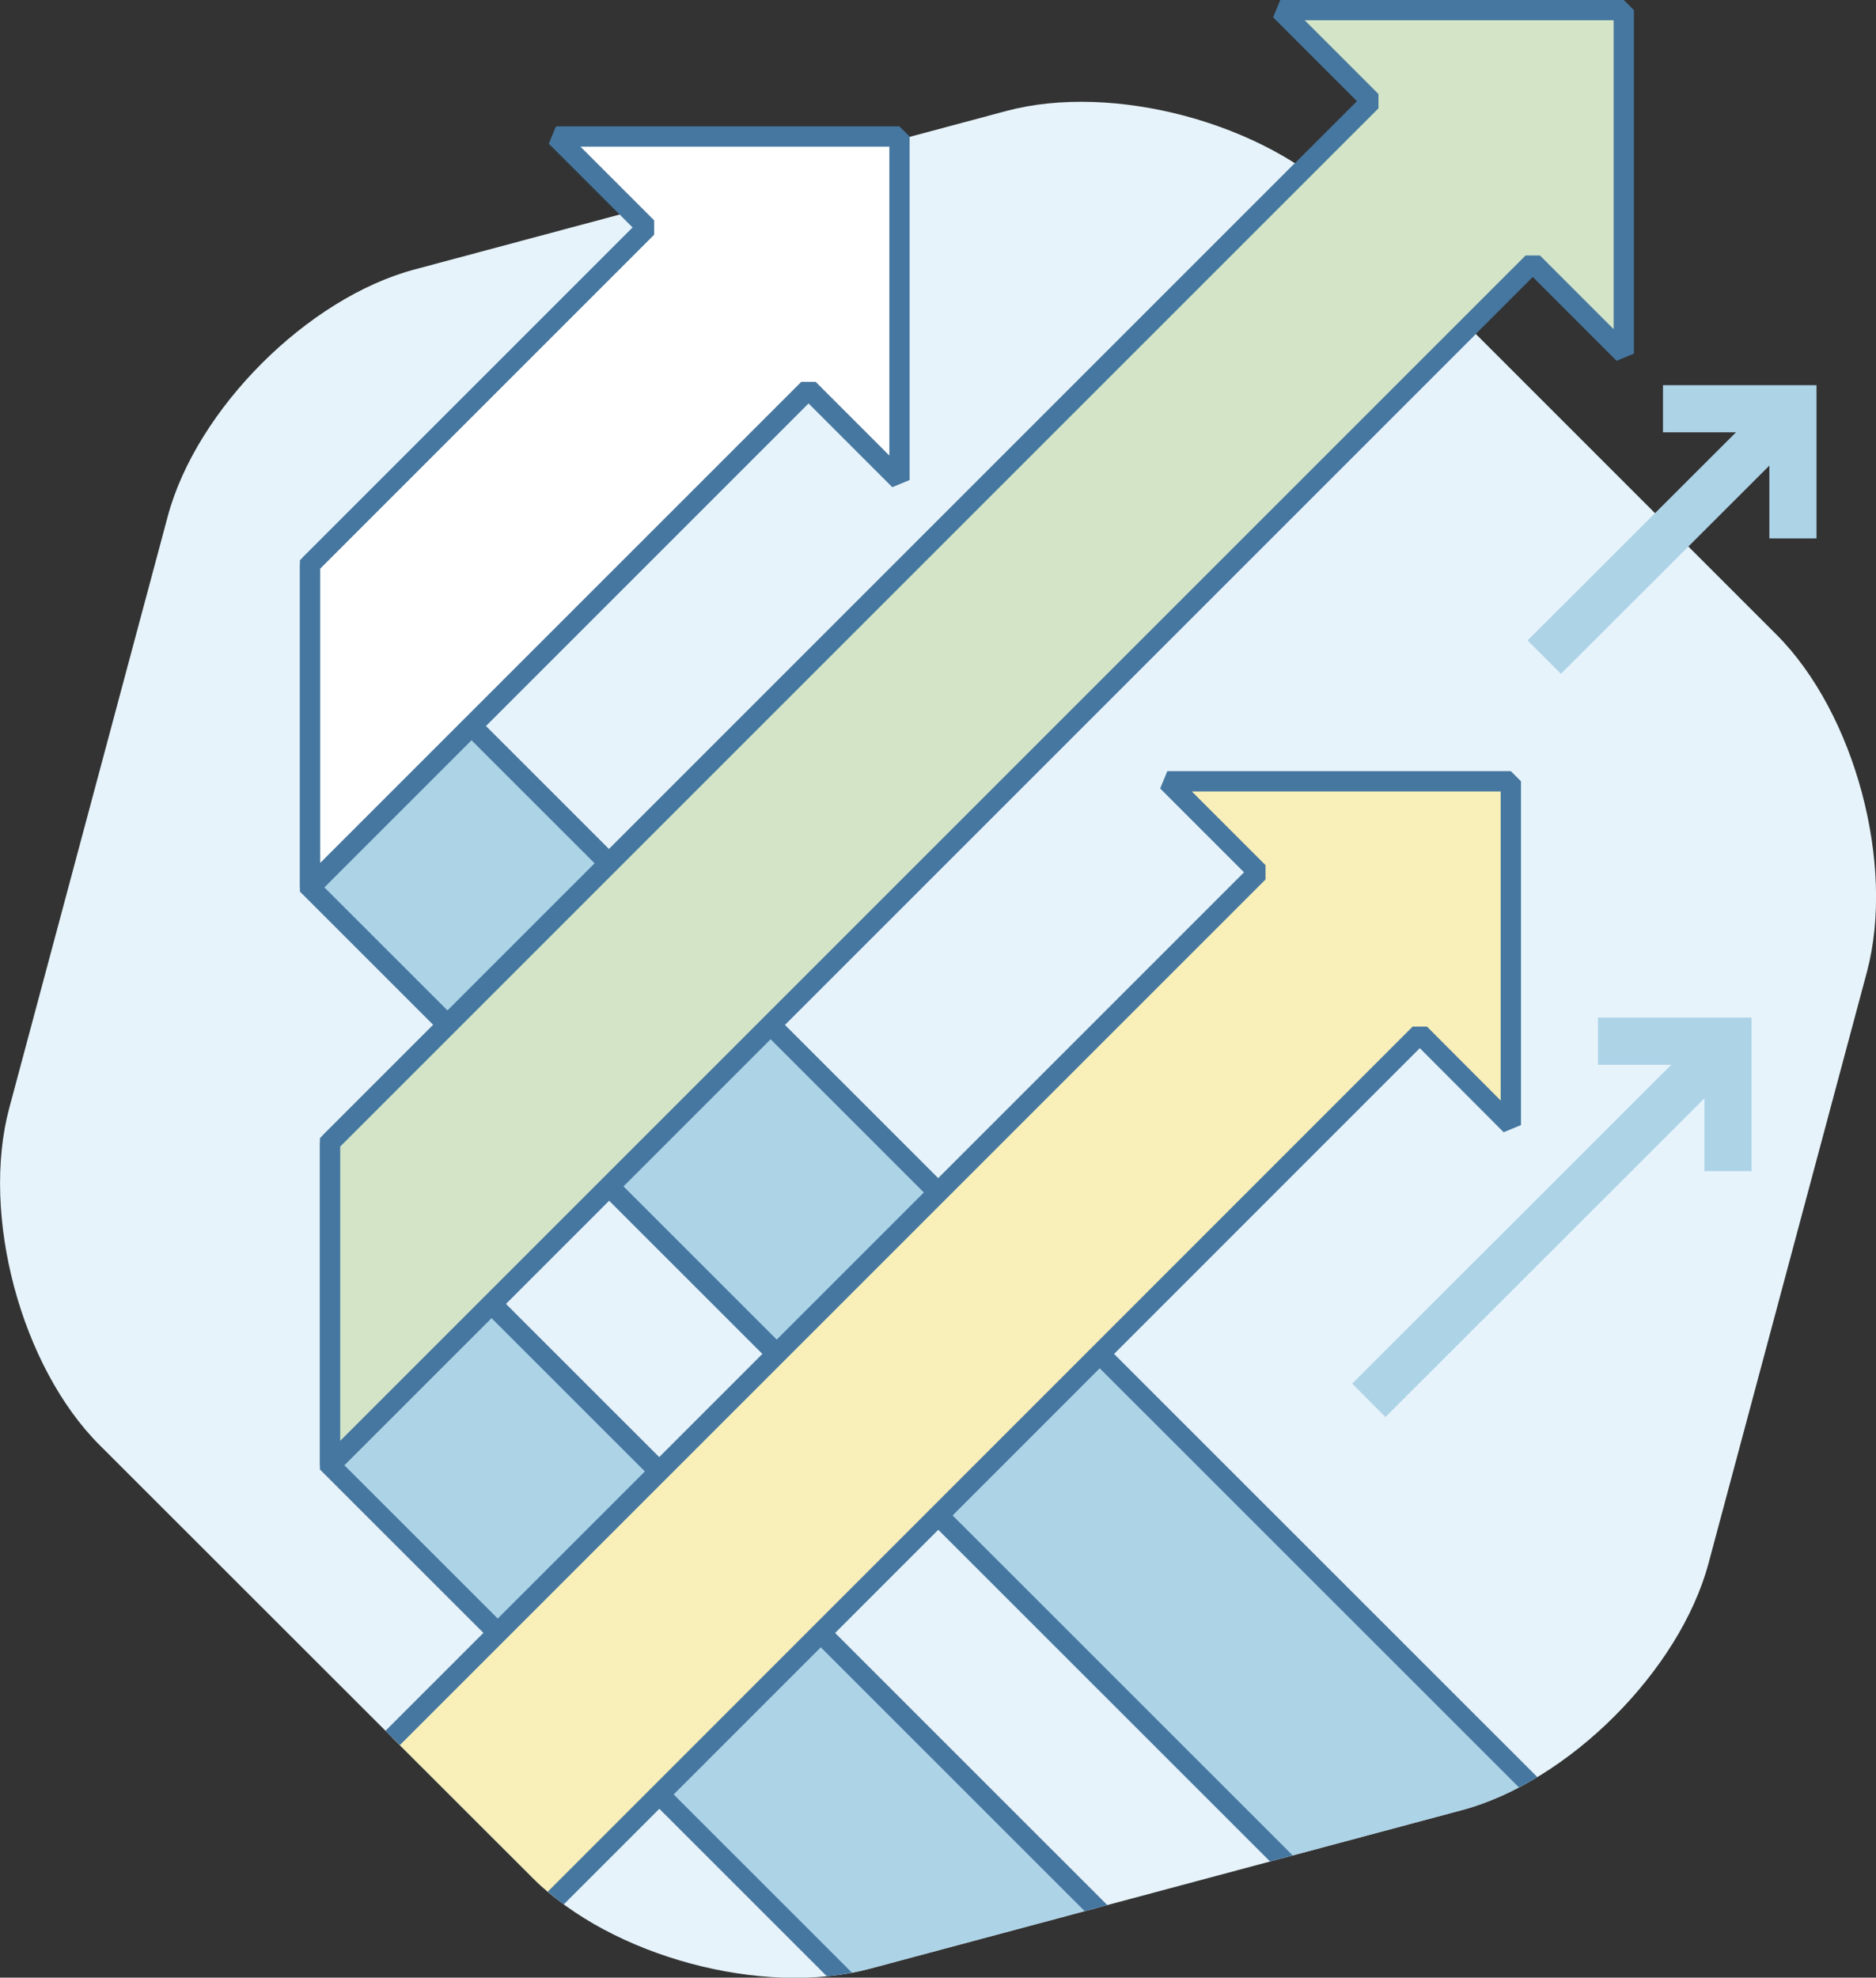<svg xmlns="http://www.w3.org/2000/svg" xmlns:xlink="http://www.w3.org/1999/xlink" viewBox="0 0 68.43 72.14"><rect x="0" y="0" width="68.43" height="72.14" fill="#333333" stroke="none"/><defs><style>.f{stroke-dasharray:0 .98;stroke-width:.49px;}.f,.g{stroke-miterlimit:2;}.f,.g,.h{fill:none;}.f,.i,.j,.k,.l{stroke:#4677a0;}.m{fill:#e6f3fa;}.g{stroke:#add3e7;stroke-width:1.72px;}.i{fill:#f8efb9;}.i,.j,.k{stroke-linejoin:bevel;}.i,.j,.k,.l{stroke-width:.74px;}.j{fill:#fff;}.n{clip-path:url(#d);}.k{fill:#d4e5c7;}.l{fill:#add3e7;}</style><clipPath id="d"><path id="e" class="h" d="M3.63,52.71C.77,49.85-.71,44.32,.34,40.41L6.12,18.83c1.05-3.91,5.1-7.96,9-9l21.58-5.78c3.91-1.05,9.44,.44,12.3,3.3l15.8,15.8c2.86,2.86,4.34,8.39,3.3,12.3l-5.78,21.58c-1.05,3.91-5.1,7.96-9,9l-21.58,5.78c-3.91,1.05-9.44-.44-12.3-3.3L3.63,52.71Z"></path></clipPath></defs><g id="a"></g><g id="b"><g id="c"><g><path class="m" d="M3.63,52.71C.77,49.85-.71,44.32,.34,40.41L6.12,18.83c1.05-3.91,5.1-7.96,9-9l21.58-5.78c3.91-1.05,9.44,.44,12.3,3.3l15.8,15.8c2.86,2.86,4.34,8.39,3.3,12.3l-5.78,21.58c-1.05,3.91-5.1,7.96-9,9l-21.58,5.78c-3.91,1.05-9.44-.44-12.3-3.3L3.63,52.71Z"></path><g class="n"><polygon class="l" points="31.41 12.27 25.52 6.38 11.31 20.59 11.31 32.37 53.71 74.76 59.6 68.87 17.2 26.48 31.41 12.27"></polygon><polygon class="l" points="57.83 7.66 51.94 1.77 12.04 41.67 12.04 53.45 54.44 95.84 60.33 89.95 17.93 47.56 57.83 7.66"></polygon><polygon class="i" points="55.11 28.5 42.58 28.5 45.9 31.82 5.42 72.3 5.42 84.08 11.32 78.19 51.79 37.71 55.11 41.04 55.11 28.5"></polygon></g><polygon class="k" points="59.23 .37 46.7 .37 50.02 3.69 12.04 41.67 12.04 53.45 17.93 47.56 55.91 9.58 59.23 12.9 59.23 .37"></polygon><polygon class="j" points="32.81 4.98 20.28 4.98 23.6 8.3 11.31 20.59 11.31 32.37 17.2 26.48 29.49 14.19 32.81 17.51 32.81 4.98"></polygon><line class="f" x1="11.58" y1="26.21" x2="32.45" y2="5.34"></line><line class="f" x1="37.24" y1="22.19" x2="59.08" y2=".35"></line><line class="f" x1="30.96" y1="52.66" x2="54.51" y2="29.1"></line><g><line class="g" x1="49.93" y1="51.08" x2="62.99" y2="38.03"></line><polyline class="g" points="63.03 42.72 63.03 37.98 58.29 37.98"></polyline></g><g><line class="g" x1="56.33" y1="23.97" x2="65.41" y2="14.9"></line><polyline class="g" points="65.4 19.64 65.4 14.91 60.66 14.91"></polyline></g></g></g></g></svg>